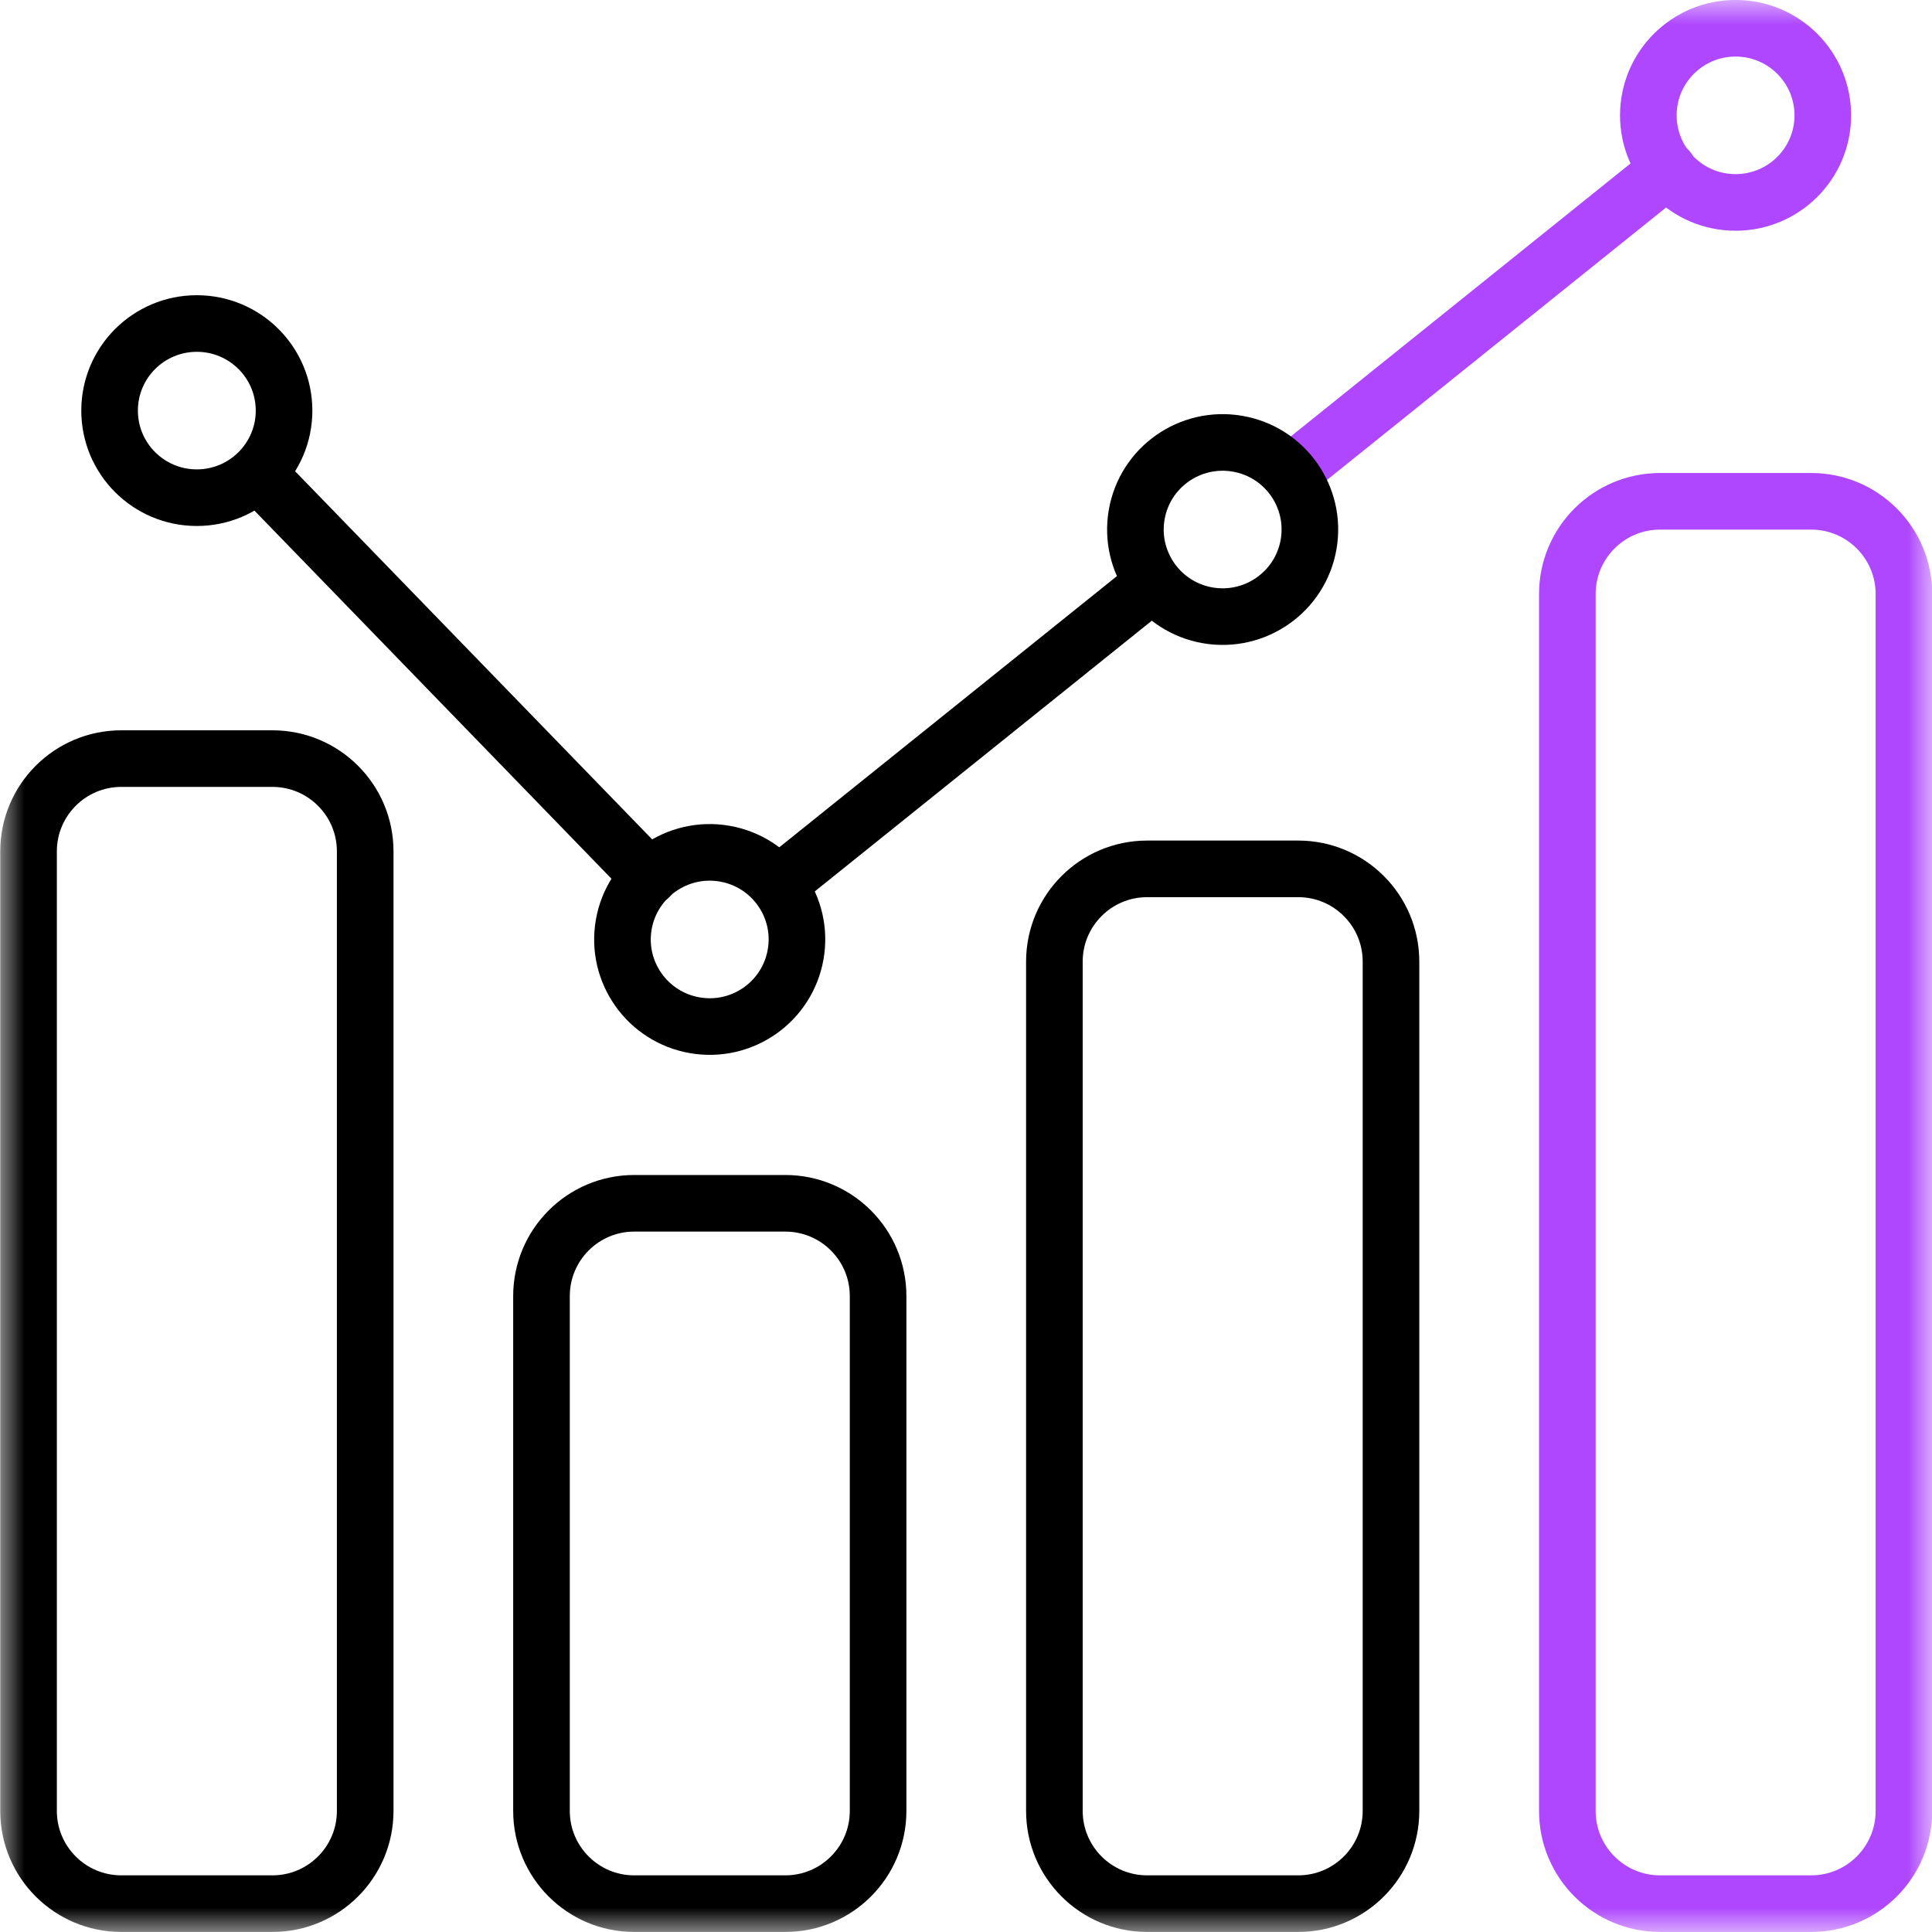 <svg width="40" height="40" viewBox="0 0 40 40" fill="none" xmlns="http://www.w3.org/2000/svg">
<g clip-path="url(#clip0_3124_41268)">
<mask id="mask0_3124_41268" style="mask-type:luminance" maskUnits="userSpaceOnUse" x="0" y="-1" width="41" height="41">
<path d="M0.004 -0H40.004V39.999H0.004V-0Z" fill="white"/>
</mask>
<g mask="url(#mask0_3124_41268)">
<path d="M0.591 35.077V17.627C0.591 16.566 1.451 15.706 2.512 15.706H5.64C6.701 15.706 7.561 16.566 7.561 17.627V37.493C7.561 38.553 6.701 39.413 5.64 39.413H2.512C1.451 39.413 0.591 38.553 0.591 37.493V35.077Z" stroke="black" stroke-width="1.172" stroke-miterlimit="10" stroke-linecap="round" stroke-linejoin="round"/>
<path d="M16.259 39.413H13.131C12.07 39.413 11.211 38.553 11.211 37.493V26.834C11.211 25.773 12.07 24.913 13.131 24.913H16.259C17.32 24.913 18.18 25.773 18.18 26.834V37.493C18.18 38.553 17.32 39.413 16.259 39.413Z" stroke="black" stroke-width="1.172" stroke-miterlimit="10" stroke-linecap="round" stroke-linejoin="round"/>
<path d="M28.799 24.765V37.493C28.799 38.553 27.939 39.413 26.879 39.413H23.75C22.69 39.413 21.83 38.553 21.83 37.493V19.909C21.83 18.849 22.69 17.989 23.75 17.989H26.879C27.939 17.989 28.799 18.849 28.799 19.909V24.765Z" stroke="black" stroke-width="1.172" stroke-miterlimit="10" stroke-linecap="round" stroke-linejoin="round"/>
<path d="M37.498 39.413H34.37C33.309 39.413 32.45 38.553 32.45 37.493V12.3C32.45 11.239 33.309 10.379 34.37 10.379H37.498C38.559 10.379 39.419 11.239 39.419 12.3V37.493C39.419 38.553 38.559 39.413 37.498 39.413Z" stroke="#AE47FF" stroke-width="1.172" stroke-miterlimit="10" stroke-linecap="round" stroke-linejoin="round"/>
<path d="M5.881 8.501C5.881 9.497 5.072 10.304 4.075 10.304C3.077 10.304 2.269 9.497 2.269 8.501C2.269 7.505 3.077 6.698 4.075 6.698C5.072 6.698 5.881 7.505 5.881 8.501Z" stroke="black" stroke-width="1.172" stroke-miterlimit="10" stroke-linecap="round" stroke-linejoin="round"/>
<path d="M37.739 2.388C37.739 3.384 36.931 4.191 35.933 4.191C34.935 4.191 34.127 3.384 34.127 2.388C34.127 1.393 34.935 0.585 35.933 0.585C36.931 0.585 37.739 1.393 37.739 2.388Z" stroke="#AE47FF" stroke-width="1.172" stroke-miterlimit="10" stroke-linecap="round" stroke-linejoin="round"/>
<path d="M13.443 18.159L5.396 9.862" stroke="black" stroke-width="1.172" stroke-miterlimit="10" stroke-linecap="round" stroke-linejoin="round"/>
<path d="M23.851 12.096L16.177 18.26" stroke="black" stroke-width="1.172" stroke-miterlimit="10" stroke-linecap="round" stroke-linejoin="round"/>
<path d="M34.536 3.511L26.802 9.725" stroke="#AE47FF" stroke-width="1.172" stroke-miterlimit="10" stroke-linecap="round" stroke-linejoin="round"/>
<path d="M16.473 19.758C16.303 20.739 15.369 21.397 14.386 21.227C13.403 21.057 12.744 20.124 12.914 19.143C13.085 18.162 14.019 17.504 15.002 17.674C15.985 17.844 16.644 18.777 16.473 19.758Z" stroke="black" stroke-width="1.172" stroke-miterlimit="10" stroke-linecap="round" stroke-linejoin="round"/>
<path d="M27.093 11.271C26.923 12.252 25.988 12.909 25.005 12.74C24.023 12.57 23.364 11.637 23.534 10.655C23.704 9.674 24.639 9.017 25.622 9.187C26.605 9.356 27.263 10.29 27.093 11.271Z" stroke="black" stroke-width="1.172" stroke-miterlimit="10" stroke-linecap="round" stroke-linejoin="round"/>
</g>
</g>
<defs>
<clipPath id="clip0_3124_41268">
<rect width="40" height="40" fill="white"/>
</clipPath>
</defs>
</svg>

